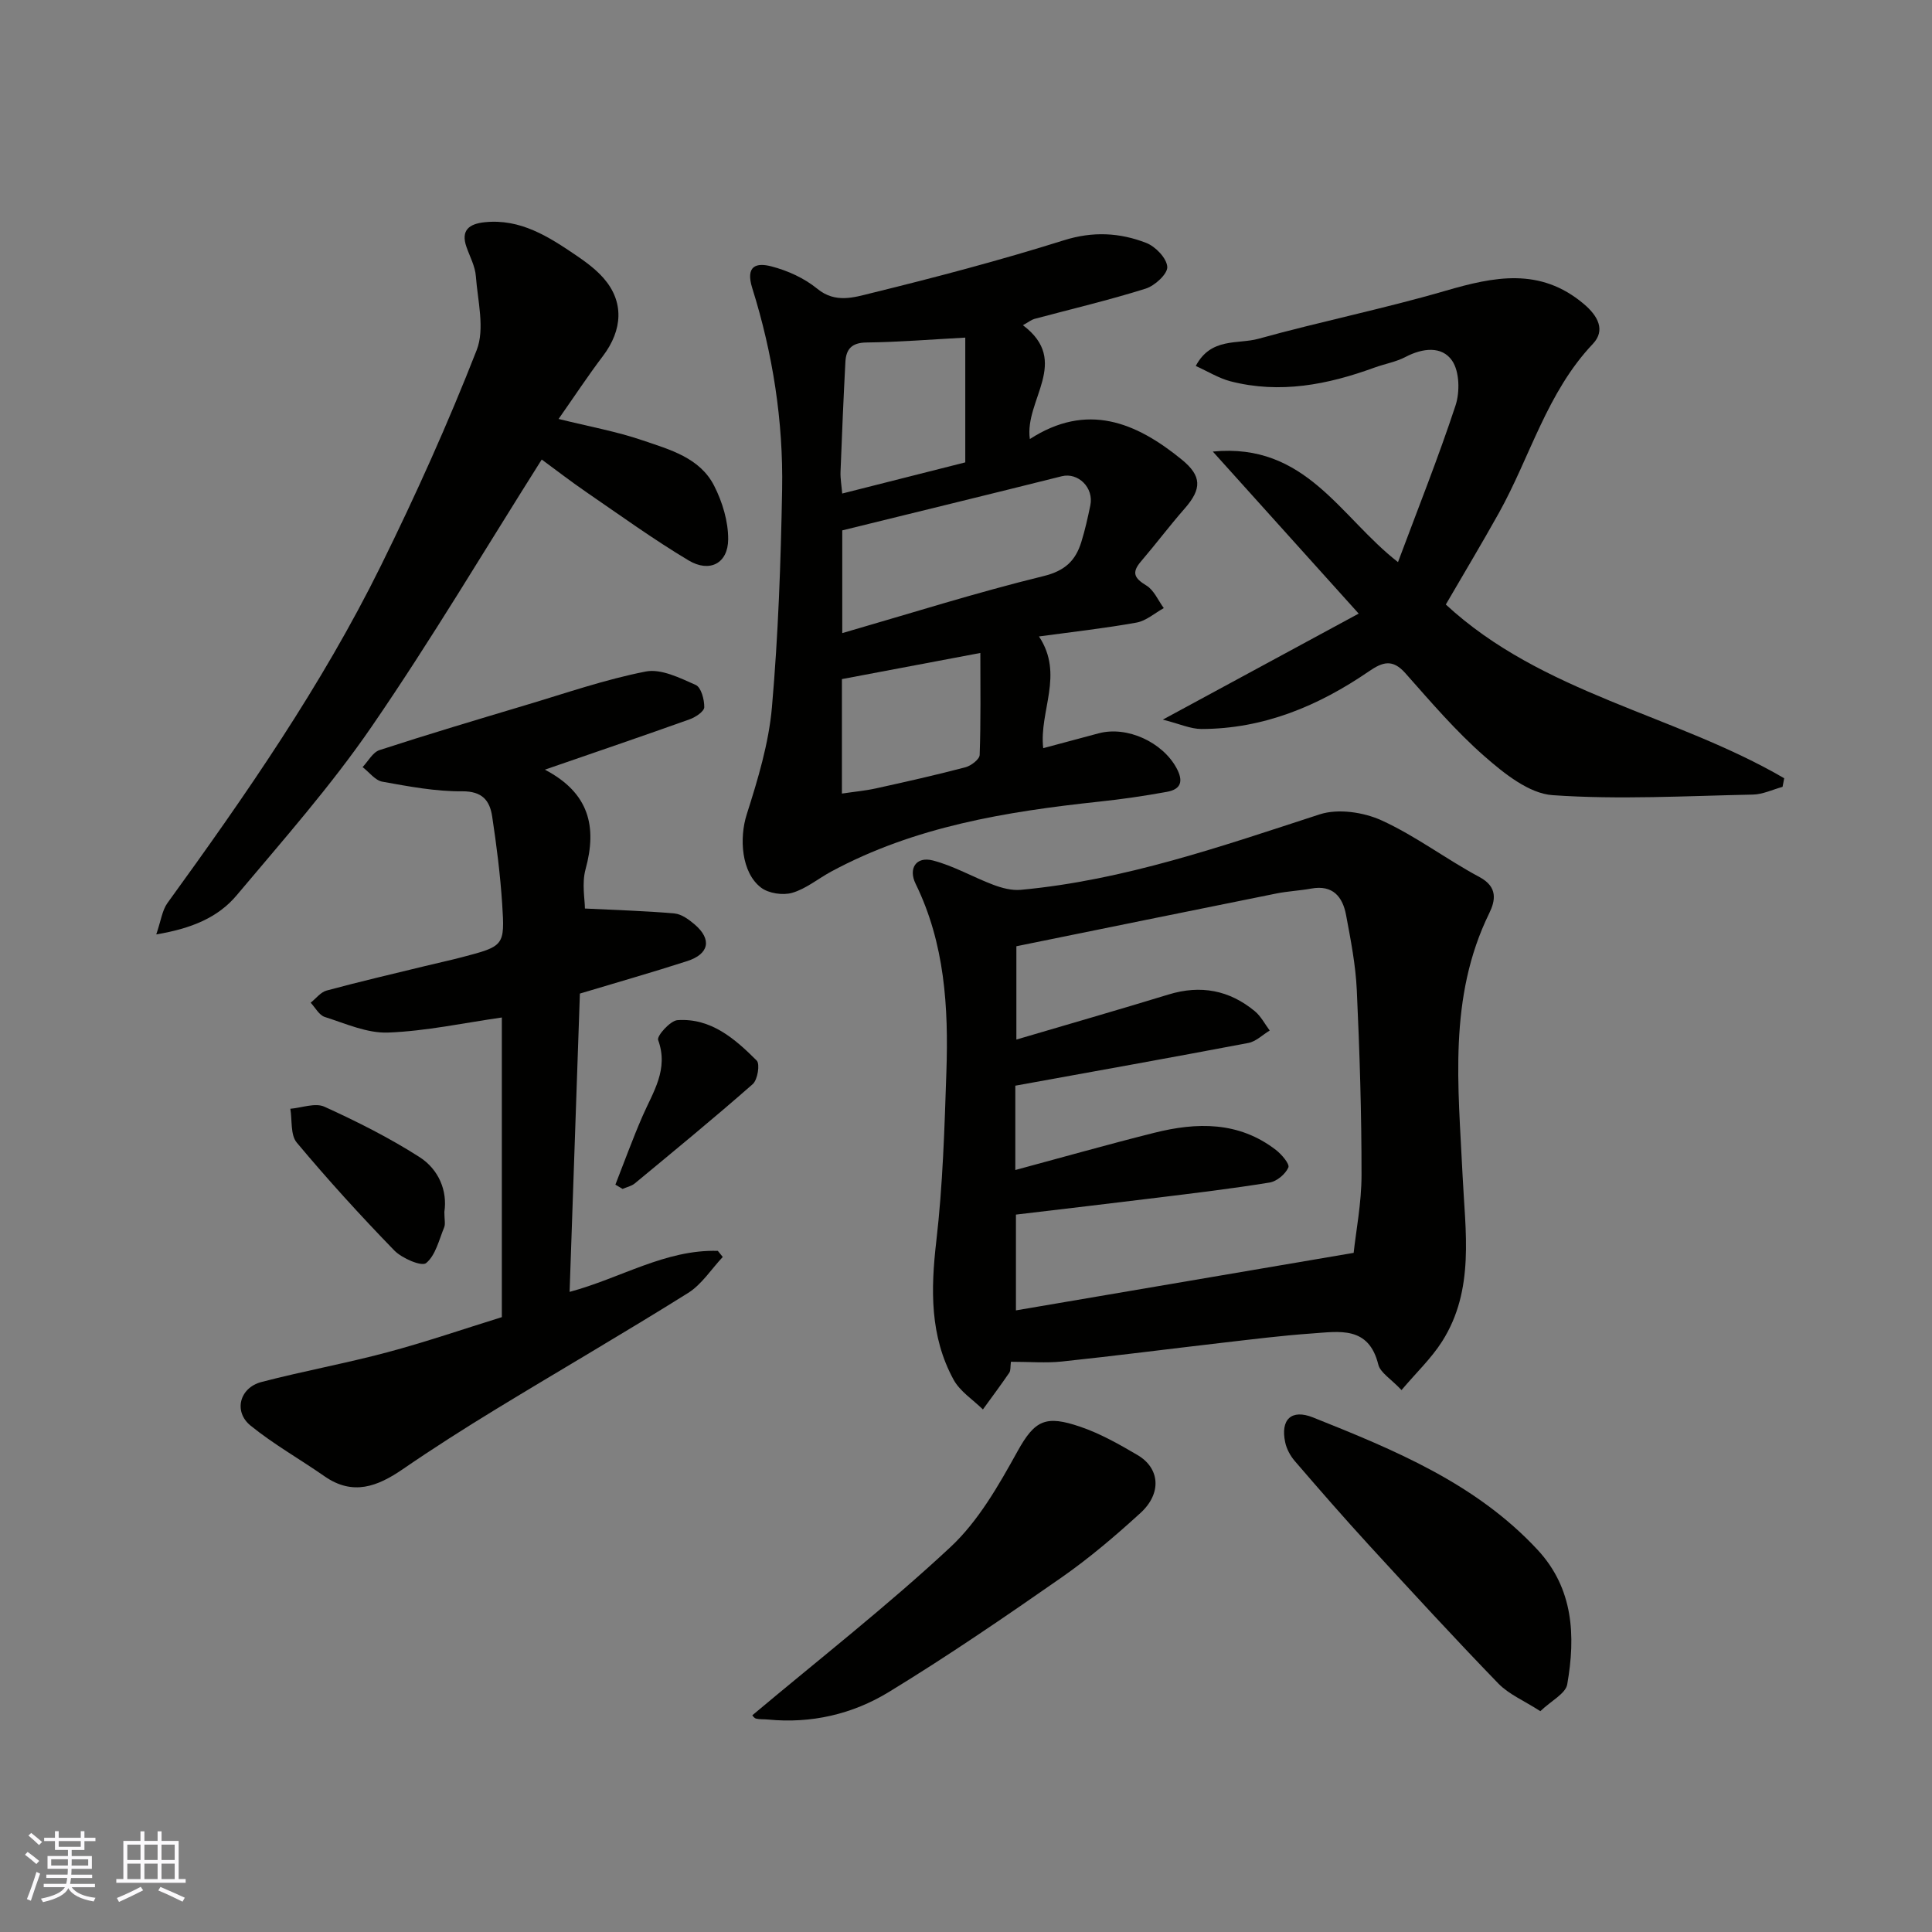 <svg enable-background="new 0 0 400 400" viewBox="0 0 400 400" xmlns="http://www.w3.org/2000/svg"><rect x="0" y="0" width="400" height="400" fill="#808080" stroke="none"/><g fill="#010100"><path d="m209.3 281.94c-.14 1.03-.02 1.8-.34 2.27-1.76 2.57-3.63 5.08-5.46 7.6-2.06-2.03-4.74-3.72-6.07-6.16-4.92-9.01-4.74-18.66-3.58-28.67 1.35-11.62 1.7-23.37 2.09-35.07.45-13.36-.32-26.57-6.38-38.95-1.52-3.11.07-5.71 3.57-4.81 4.32 1.11 8.31 3.45 12.53 5.04 1.78.67 3.82 1.21 5.68 1.04 21.45-1.98 41.59-9.03 61.9-15.63 3.8-1.23 9.08-.45 12.82 1.26 7.07 3.23 13.39 8.05 20.28 11.74 3.8 2.04 3.27 4.87 1.99 7.48-8.55 17.45-6.39 35.83-5.52 54.25.55 11.6 2.57 23.68-4.23 34.39-2.25 3.54-5.4 6.51-8.41 10.08-2.23-2.36-4.4-3.61-4.81-5.29-1.99-8.05-8.11-6.82-13.74-6.43-6.22.43-12.41 1.22-18.6 1.93-11.07 1.28-22.11 2.71-33.19 3.88-3.29.34-6.65.05-10.53.05zm70.96-22.55c.48-4.49 1.63-10.31 1.63-16.13.01-12.76-.39-25.53-.98-38.28-.24-5.2-1.26-10.39-2.22-15.53-.71-3.79-2.75-6.3-7.21-5.48-2.41.44-4.88.54-7.28 1.03-17.99 3.62-35.97 7.29-53.77 10.91v19.32c10.67-3.15 21.12-6.15 31.51-9.33 6.63-2.03 12.58-.91 17.86 3.46 1.26 1.04 2.07 2.65 3.08 4-1.47.88-2.84 2.27-4.41 2.57-15.99 3.04-32.01 5.9-48.26 8.85v17.46c9.59-2.58 19.13-5.29 28.75-7.7 8.82-2.22 17.51-2.39 25.2 3.54 1.19.92 2.9 2.93 2.58 3.64-.62 1.38-2.39 2.87-3.88 3.11-7.75 1.26-15.55 2.19-23.34 3.15-9.72 1.2-19.45 2.33-29.18 3.49v19.83c23.25-3.95 46.1-7.85 69.92-11.91z"/><path d="m211.78 67.33c9.98 7.48.27 15.5 1.44 23.57 11.83-7.64 21.94-3.52 31.47 4.27 4.13 3.37 4.17 6.03.59 10.11-3.13 3.57-5.99 7.38-9.08 10.99-1.99 2.33-1.3 3.47 1.15 4.96 1.57.95 2.42 3.07 3.6 4.67-1.88 1.04-3.65 2.64-5.65 3-6.56 1.18-13.2 1.92-20.19 2.87 5.26 7.93-.02 15.47.88 23.13 3.76-1.01 7.63-2.06 11.5-3.08 5.9-1.56 13.19 1.85 16.09 7.19 1.49 2.74.93 4.4-1.97 4.93-4.65.85-9.34 1.53-14.04 2.03-19.23 2.06-38.19 5.14-55.5 14.49-2.7 1.46-5.19 3.56-8.06 4.39-1.93.56-4.89.12-6.46-1.09-4.07-3.12-4.52-10.22-2.95-15.14 2.3-7.23 4.56-14.69 5.22-22.19 1.31-14.98 1.84-30.05 2.11-45.09.25-14.16-1.93-28.13-6.17-41.64-1.5-4.77.92-5.34 3.94-4.55 3.37.87 6.85 2.45 9.53 4.65 3.73 3.05 7.62 1.76 11.07.91 13.41-3.29 26.79-6.82 39.96-10.96 6-1.89 11.55-1.59 17.05.54 1.92.74 4.25 3.17 4.36 4.96.1 1.45-2.58 3.92-4.48 4.51-7.59 2.39-15.35 4.21-23.04 6.27-.62.18-1.14.62-2.37 1.3zm-37.4 42.48v21.27c14.15-4.09 27.79-8.41 41.65-11.8 4.5-1.1 6.65-3.22 7.85-7.08.77-2.47 1.33-5.02 1.86-7.56.77-3.68-2.54-6.88-5.91-6.04-14.96 3.75-29.94 7.39-45.45 11.21zm25.47-39.91c-7.1.38-13.79.93-20.49 1.01-3.06.04-4.19 1.41-4.33 4.03-.4 7.59-.72 15.18-1.01 22.77-.05 1.38.21 2.78.35 4.47 8.79-2.23 17.1-4.33 25.48-6.45 0-8.91 0-17.53 0-25.83zm-25.54 94.4c2.61-.39 4.87-.59 7.08-1.08 6.18-1.36 12.36-2.75 18.48-4.36 1.18-.31 2.93-1.65 2.96-2.56.25-7.04.14-14.1.14-21.11-9.83 1.86-18.96 3.58-28.66 5.41z"/><path d="m117.93 267.47c10.57-2.83 19.82-8.81 30.69-8.49.34.42.68.84 1.02 1.26-2.37 2.52-4.34 5.67-7.17 7.45-13.13 8.22-26.54 15.99-39.76 24.05-6.54 3.99-13.01 8.1-19.32 12.44-5.23 3.59-10.33 5.56-16.2 1.47-5.08-3.54-10.52-6.61-15.31-10.49-3.58-2.91-2.28-7.85 2.25-9.03 8.64-2.26 17.46-3.85 26.08-6.16 7.97-2.13 15.79-4.82 23.69-7.27 0-20.84 0-41.32 0-62.04-7.9 1.13-15.69 2.82-23.54 3.12-4.34.17-8.81-1.86-13.12-3.23-1.17-.37-1.96-1.93-2.92-2.95 1.1-.87 2.07-2.19 3.31-2.52 6.74-1.82 13.55-3.41 20.34-5.06 2.53-.62 5.07-1.16 7.59-1.82 8.82-2.31 8.98-2.34 8.41-11.07-.4-6.05-1.16-12.08-2.07-18.08-.5-3.29-2.02-5.25-6.22-5.22-5.51.05-11.06-1.01-16.52-1.99-1.49-.27-2.73-1.98-4.09-3.02 1.15-1.21 2.1-3.06 3.5-3.52 10.04-3.27 20.17-6.29 30.29-9.32 8.25-2.46 16.43-5.31 24.84-6.95 3.18-.62 7.07 1.33 10.34 2.78 1.12.49 1.8 3.03 1.77 4.62-.02.87-1.81 2.06-3.01 2.49-9.73 3.48-19.52 6.81-29.99 10.43 9.19 4.81 10.84 11.8 8.42 20.63-.8 2.94-.13 6.28-.13 8.12 6.34.32 12.45.48 18.53 1.02 1.47.13 3.02 1.27 4.22 2.3 3.57 3.07 2.98 6.1-1.59 7.57-7.25 2.34-14.57 4.42-22.2 6.72-.71 20.28-1.41 40.79-2.13 61.76z"/><path d="m247.57 75.77c3.15-5.97 8.72-4.45 12.97-5.63 12.84-3.56 25.93-6.21 38.71-9.93 10.08-2.94 19.59-4.9 28.61 2.68 3.01 2.52 4.58 5.5 1.93 8.3-9.53 10.06-12.97 23.37-19.47 35.03-3.58 6.41-7.35 12.7-10.98 18.94 19.97 18.47 47.39 22.75 70.06 35.97-.11.59-.23 1.18-.34 1.78-2.05.56-4.09 1.56-6.15 1.6-13.83.28-27.71 1.08-41.46.12-4.88-.34-10.01-4.47-14.04-7.99-5.96-5.21-11.17-11.31-16.44-17.26-2.64-2.98-4.68-2.36-7.56-.38-10.43 7.15-21.79 11.91-34.66 11.93-2.27 0-4.55-1.07-8-1.94 13.96-7.56 26.66-14.43 40.55-21.95-10.41-11.57-19.85-22.06-30.2-33.55 19.29-1.88 26.35 13.58 38.34 22.89 4.13-11.06 8.35-21.63 11.91-32.42.92-2.8.84-7.04-.71-9.29-2.11-3.08-6.1-2.62-9.62-.78-1.99 1.05-4.32 1.44-6.46 2.22-9.7 3.54-19.57 5.47-29.82 2.83-2.42-.64-4.64-2.03-7.17-3.17z"/><path d="m115.65 86.74c6.37 1.58 12 2.59 17.36 4.42 5.63 1.92 11.88 3.58 14.85 9.42 1.71 3.36 2.93 7.39 2.9 11.11-.04 4.95-3.83 6.94-8.19 4.34-7.26-4.34-14.14-9.32-21.13-14.11-3.22-2.21-6.31-4.6-9.28-6.78-11.73 18.56-22.88 37.35-35.22 55.31-8.42 12.26-18.35 23.5-27.94 34.91-3.85 4.59-9.33 6.88-16.65 8.1.98-2.84 1.22-4.98 2.32-6.5 16.21-22.36 31.95-45.03 44.2-69.85 7.2-14.59 13.9-29.48 19.82-44.62 1.73-4.42.21-10.19-.17-15.32-.15-2.04-1.23-4.01-1.93-6-1.26-3.56.61-4.83 3.76-5.16 7.42-.77 13.23 2.99 18.95 6.87 2.03 1.38 4.07 2.89 5.67 4.72 4.25 4.85 3.98 10.68-.16 16.14-3.04 4.01-5.82 8.23-9.16 13z"/><path d="m155.76 355.13c13.91-11.68 27.99-22.67 41-34.8 5.8-5.4 10-12.8 13.91-19.86 3.61-6.52 5.88-7.5 12.98-5.08 4.14 1.41 8.05 3.62 11.84 5.85 4.67 2.73 5.08 7.94.64 12-5.19 4.74-10.59 9.34-16.35 13.36-11.75 8.19-23.58 16.29-35.8 23.74-7.48 4.56-16.02 6.55-24.98 5.67-.82-.08-1.68 0-2.46-.19-.43-.11-.74-.65-.78-.69z"/><path d="m318.91 354.28c-3.42-2.2-6.54-3.5-8.7-5.73-9.09-9.39-17.93-19.01-26.77-28.64-5.23-5.71-10.32-11.55-15.37-17.42-.92-1.07-1.69-2.49-1.98-3.86-1.02-4.73 1.26-6.96 5.77-5.16 16.87 6.74 33.71 13.66 46.46 27.38 7.47 8.03 7.91 17.86 6.16 27.87-.33 1.92-3.3 3.39-5.57 5.56z"/><path d="m92 250.91c0 1.56.25 2.49-.04 3.2-1.07 2.6-1.78 5.79-3.74 7.4-.92.76-4.99-.98-6.58-2.61-6.99-7.2-13.76-14.64-20.2-22.34-1.33-1.59-.93-4.63-1.33-7 2.37-.2 5.15-1.29 7.05-.43 6.75 3.07 13.44 6.43 19.68 10.42 4.03 2.58 5.82 7.03 5.16 11.36z"/><path d="m127.41 245.27c1.86-4.74 3.59-9.53 5.62-14.19 2.19-5.03 5.45-9.67 3.23-15.76-.31-.84 2.51-4.01 4.01-4.11 6.93-.47 11.88 3.85 16.4 8.37.71.71.19 3.99-.83 4.88-7.99 7.02-16.22 13.77-24.41 20.55-.69.57-1.68.77-2.53 1.14-.5-.3-1-.59-1.49-.88z"/></g><path d="m5.17 384 .55-.58c.85.61 1.65 1.24 2.4 1.87l-.59.64c-.83-.73-1.62-1.37-2.36-1.93m1.22 9.53-.82-.34c.71-1.76 1.37-3.64 1.98-5.63.24.13.5.25.76.36-.6 1.67-1.24 3.54-1.92 5.61m-.5-13.5.57-.54c.56.44 1.31 1.06 2.26 1.87l-.64.64c-.68-.66-1.41-1.32-2.19-1.97m3.25.46h2.24v-1.36h.77v1.36h4.57v-1.36h.76v1.36h2.28v.69h-2.28v1.84h-2.64v1.26h4.18v2.64h-4.21c0 .45-.02.86-.05 1.21h4.32v.69h-4.38c-.04.34-.1.75-.19 1.22h5.15v.69h-4.82c.87 1.19 2.51 1.92 4.93 2.19-.17.31-.3.57-.37.76-2.77-.49-4.52-1.41-5.26-2.76-.56 1.26-2.3 2.23-5.24 2.9-.12-.24-.26-.48-.43-.72 2.73-.55 4.38-1.34 4.96-2.38h-4.38v-.69h4.65c.1-.38.17-.79.21-1.22h-4.32v-.69h4.4c.03-.34.05-.75.05-1.21h-4.2v-2.64h4.23v-1.26h-2.69v-1.84h-2.24zm1.46 4.46v1.29h3.45c.01-.4.02-.57.01-.53v-.32-.45h-3.46zm1.55-2.59h4.57v-1.19h-4.57zm6.11 2.59h-3.42v.77c-.01.19-.01.37-.02.53h3.44z" fill="#fbfafc"/><path d="m32.63 379.16h.82v1.98h3.54v7.89h1.45v.78h-14.36v-.78h1.46v-7.89h3.54v-1.98h.82v1.98h2.73zm-3.49 11.48.5.73c-1.61.82-3.28 1.63-5 2.41-.13-.27-.28-.55-.44-.82 1.75-.72 3.4-1.49 4.94-2.32m-2.78-5.55h2.73v-3.18h-2.73zm0 3.95h2.73v-3.2h-2.73zm3.54-3.95h2.73v-3.18h-2.73zm0 3.95h2.73v-3.2h-2.73zm7.89 4.68c-1.84-.92-3.51-1.7-5.02-2.32l.45-.73c1.89.8 3.57 1.55 5.04 2.23zm-1.62-11.81h-2.73v3.18h2.73zm-2.73 7.13h2.73v-3.2h-2.73z" fill="#fbfafc"/></svg>